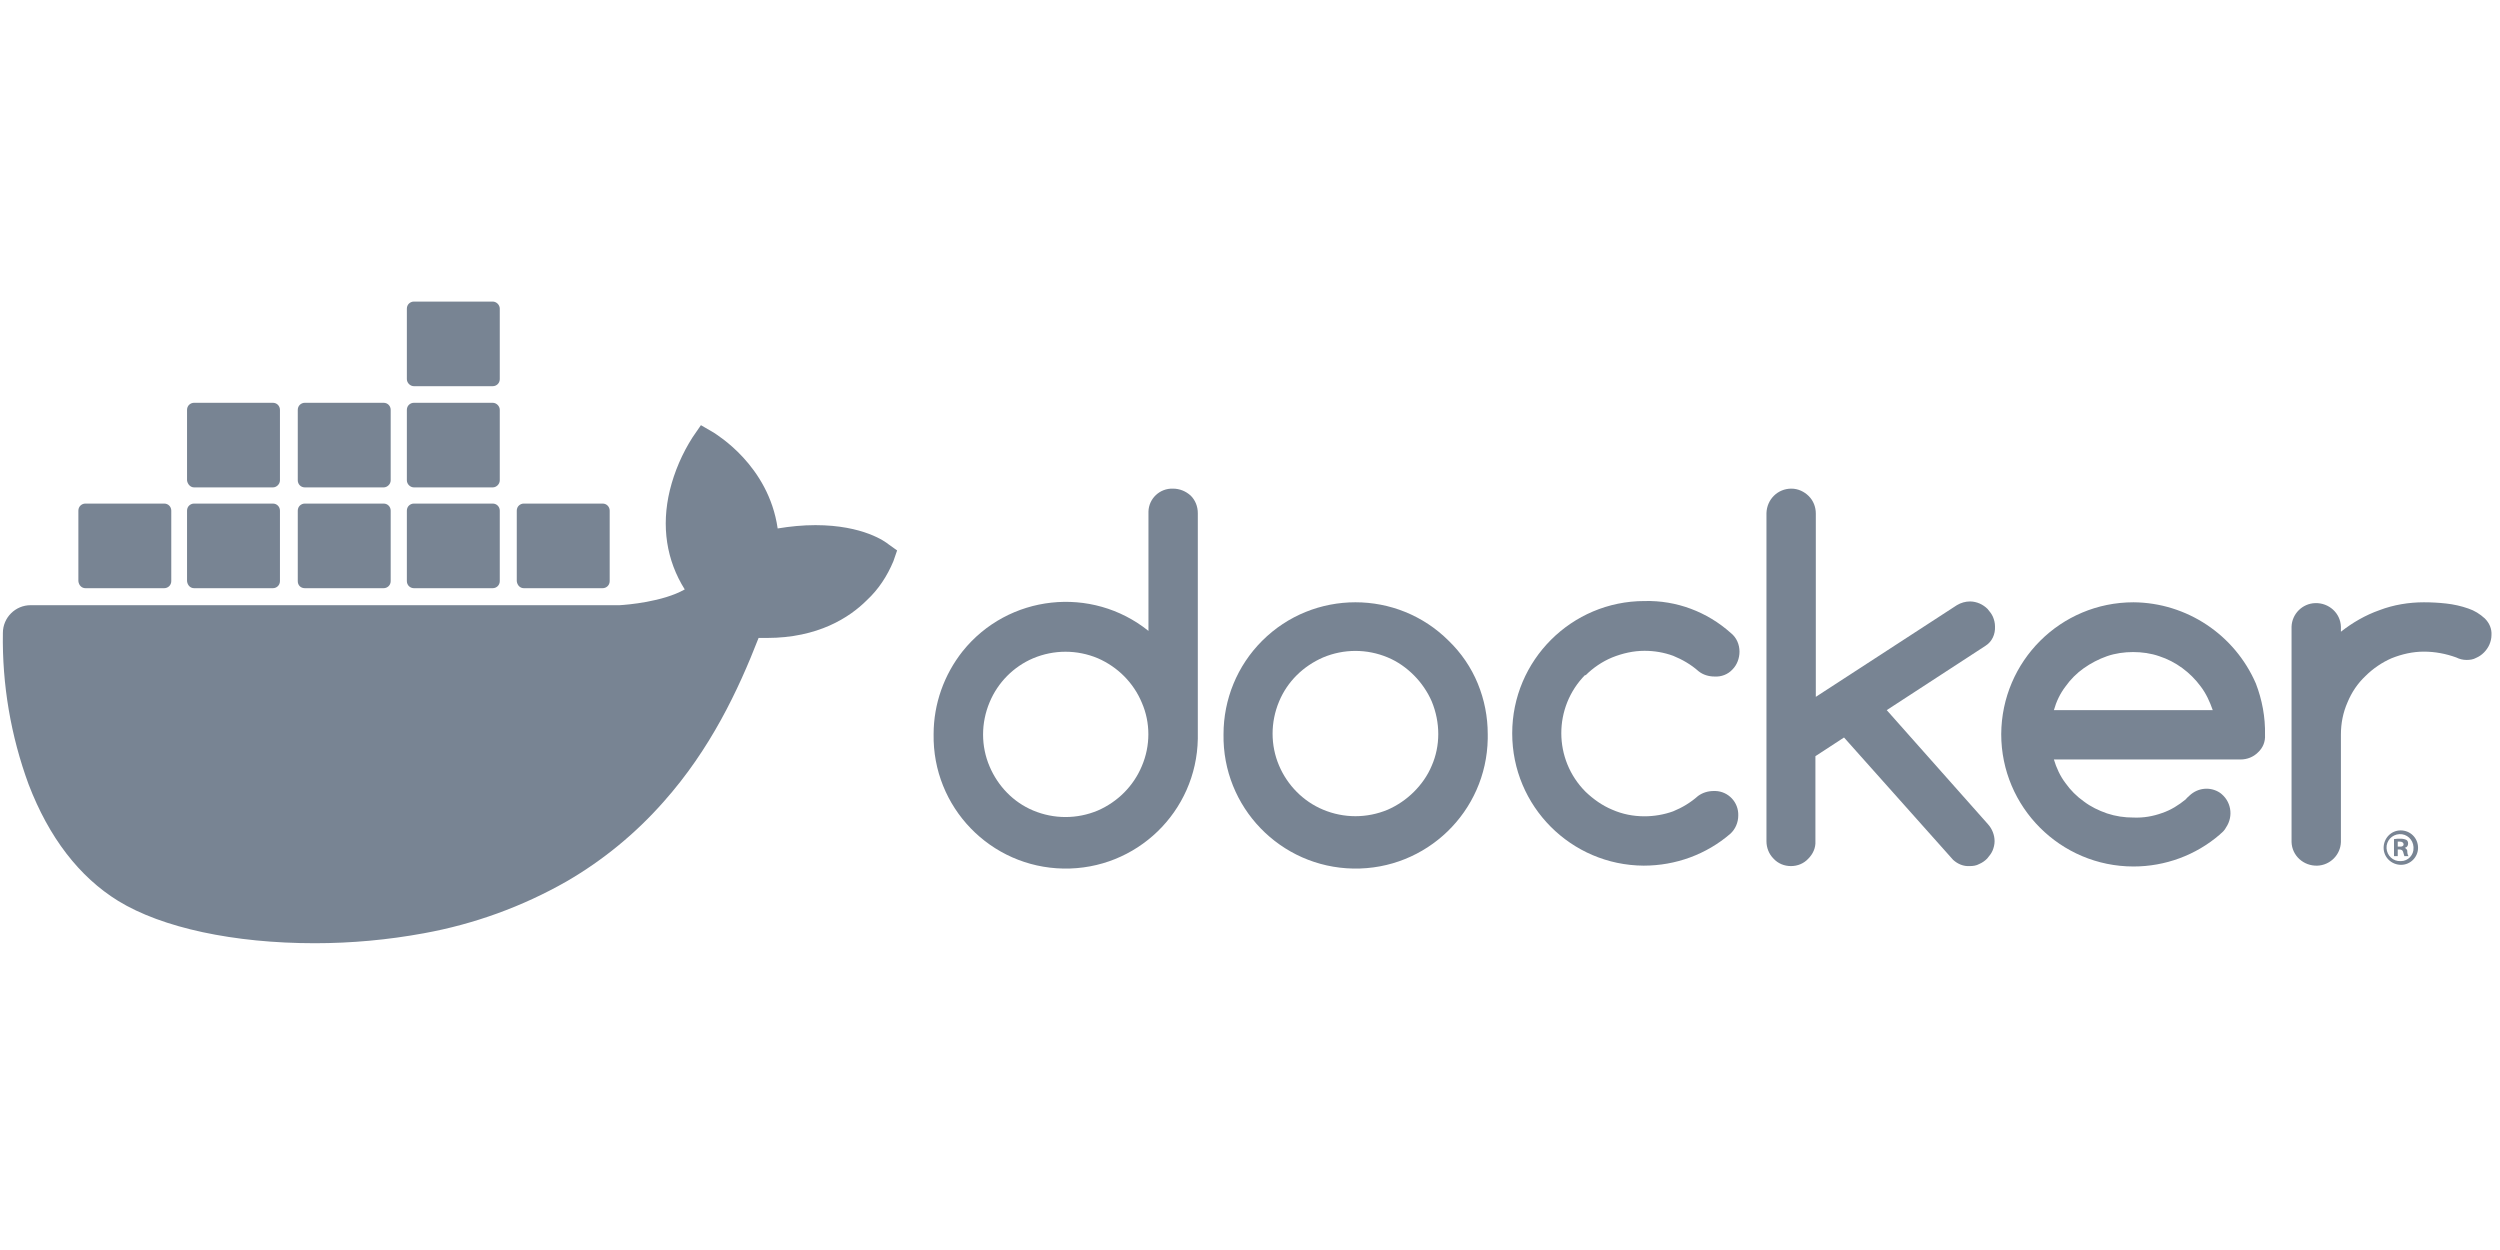 <svg width="200" height="100" viewBox="0 0 200 100" fill="none" xmlns="http://www.w3.org/2000/svg">
<path d="M93.834 39.091C92.773 39.058 91.91 39.887 91.877 40.916C91.877 40.949 91.877 41.016 91.877 41.049V50.472C87.331 46.822 80.662 47.552 77.012 52.098C75.519 53.989 74.689 56.312 74.689 58.734C74.59 64.574 79.235 69.385 85.075 69.485C90.915 69.585 95.726 64.939 95.825 59.099C95.825 58.967 95.825 58.867 95.825 58.734V41.049C95.825 40.518 95.626 40.02 95.262 39.655C94.863 39.29 94.366 39.091 93.834 39.091ZM91.346 61.289C90.682 62.882 89.422 64.143 87.829 64.84C86.17 65.537 84.312 65.537 82.653 64.84C81.06 64.176 79.832 62.882 79.169 61.322C78.472 59.697 78.472 57.839 79.169 56.179C79.832 54.587 81.093 53.326 82.653 52.662C84.312 51.965 86.17 51.965 87.829 52.662C89.422 53.359 90.682 54.62 91.346 56.213C92.043 57.805 92.043 59.663 91.346 61.289Z" fill="#788493"/>
<path d="M115.9 51.268C111.785 47.154 105.083 47.154 100.968 51.268C98.977 53.259 97.882 55.947 97.882 58.734C97.783 64.574 102.429 69.385 108.269 69.485C114.109 69.584 118.919 64.939 119.019 59.099C119.019 58.967 119.019 58.867 119.019 58.734C119.019 57.341 118.754 55.98 118.223 54.686C117.692 53.392 116.896 52.231 115.9 51.268ZM114.539 61.256C114.208 62.052 113.71 62.749 113.113 63.346C112.516 63.944 111.785 64.441 111.023 64.773C109.364 65.47 107.505 65.47 105.846 64.773C104.253 64.11 102.993 62.816 102.329 61.256C101.633 59.63 101.633 57.772 102.329 56.113C102.993 54.52 104.253 53.292 105.846 52.596C107.505 51.899 109.364 51.899 111.023 52.596C111.819 52.928 112.516 53.425 113.113 54.023C113.71 54.62 114.208 55.35 114.539 56.113C115.236 57.805 115.236 59.663 114.539 61.256Z" fill="#788493"/>
<path d="M159.6 50.107C159.6 49.842 159.533 49.576 159.434 49.344C159.334 49.111 159.168 48.912 159.003 48.713C158.836 48.547 158.605 48.382 158.372 48.282C158.14 48.182 157.874 48.116 157.609 48.116C157.244 48.116 156.879 48.216 156.548 48.415L145.265 55.748V41.082C145.265 40.551 145.066 40.053 144.701 39.688C144.337 39.323 143.839 39.091 143.308 39.091C142.213 39.091 141.35 39.953 141.317 41.048C141.317 41.048 141.317 41.048 141.317 41.082V67.295C141.317 67.826 141.516 68.323 141.881 68.689C142.246 69.087 142.744 69.286 143.275 69.286C143.805 69.286 144.303 69.087 144.668 68.689C145.034 68.323 145.265 67.826 145.233 67.295V60.493L147.522 58.999L156.249 68.788C156.614 69.12 157.078 69.319 157.576 69.286C157.842 69.286 158.107 69.252 158.339 69.12C158.571 69.02 158.77 68.888 158.969 68.689C159.135 68.489 159.301 68.29 159.401 68.058C159.5 67.826 159.567 67.56 159.567 67.295C159.567 66.797 159.367 66.299 159.035 65.934L150.939 56.81L158.836 51.666C159.367 51.335 159.633 50.737 159.6 50.107Z" fill="#788493"/>
<path d="M126.85 54.022C127.447 53.425 128.177 52.927 128.974 52.596C129.804 52.264 130.666 52.065 131.562 52.065C132.358 52.065 133.121 52.197 133.852 52.463C134.581 52.761 135.278 53.16 135.875 53.691C136.241 53.989 136.705 54.122 137.169 54.122C137.701 54.155 138.231 53.956 138.596 53.558C138.961 53.193 139.16 52.662 139.16 52.131C139.16 51.567 138.928 51.003 138.463 50.638C136.572 48.946 134.117 48.017 131.562 48.083C125.722 48.083 120.977 52.828 120.977 58.668C120.977 64.508 125.689 69.219 131.495 69.252C134.051 69.252 136.506 68.357 138.43 66.698C138.828 66.333 139.061 65.802 139.061 65.238C139.094 64.176 138.264 63.313 137.236 63.28C137.203 63.28 137.137 63.28 137.103 63.28C136.639 63.28 136.207 63.413 135.843 63.678C135.245 64.209 134.581 64.607 133.852 64.906C133.121 65.171 132.325 65.304 131.562 65.304C130.666 65.304 129.804 65.138 128.974 64.773C128.177 64.441 127.481 63.944 126.85 63.346C124.262 60.758 124.262 56.577 126.817 53.989C126.85 54.056 126.85 54.056 126.85 54.022Z" fill="#788493"/>
<path d="M198.786 49.477C198.388 49.112 197.957 48.846 197.46 48.68C196.895 48.481 196.298 48.349 195.7 48.282C195.104 48.216 194.507 48.183 193.91 48.183C192.715 48.183 191.487 48.382 190.358 48.813C189.231 49.211 188.202 49.809 187.273 50.538V50.14C187.24 49.045 186.31 48.216 185.215 48.249C184.187 48.282 183.357 49.112 183.324 50.14V67.361C183.357 68.456 184.287 69.286 185.382 69.253C186.41 69.219 187.24 68.39 187.273 67.361V58.767C187.273 57.871 187.439 57.009 187.804 56.179C188.136 55.383 188.6 54.686 189.231 54.089C189.828 53.492 190.557 52.994 191.321 52.662C192.15 52.33 193.014 52.131 193.91 52.131C194.805 52.131 195.668 52.297 196.497 52.596C196.763 52.728 197.028 52.795 197.327 52.795C197.592 52.795 197.858 52.762 198.09 52.629C198.322 52.529 198.521 52.397 198.72 52.197C198.886 52.032 199.052 51.799 199.152 51.567C199.252 51.335 199.318 51.069 199.318 50.804C199.351 50.306 199.152 49.842 198.786 49.477Z" fill="#788493"/>
<path d="M180.471 54.686C178.778 50.771 174.929 48.216 170.682 48.183C164.843 48.183 160.13 52.894 160.098 58.734C160.098 64.574 164.843 69.319 170.682 69.319C173.204 69.319 175.66 68.423 177.584 66.764C177.617 66.731 177.651 66.698 177.651 66.698C177.816 66.565 177.982 66.399 178.081 66.2C178.712 65.271 178.48 64.043 177.584 63.413C176.821 62.915 175.825 63.015 175.162 63.645C175.095 63.711 174.896 63.877 174.896 63.91L174.863 63.944C174.299 64.408 173.669 64.806 172.972 65.039C172.242 65.304 171.479 65.437 170.682 65.404C169.952 65.404 169.255 65.304 168.558 65.072C167.895 64.84 167.264 64.541 166.7 64.11C166.137 63.711 165.639 63.214 165.241 62.65C164.809 62.086 164.51 61.422 164.311 60.758H179.243C179.774 60.758 180.272 60.559 180.636 60.194C181.034 59.829 181.234 59.331 181.201 58.8C181.234 57.374 180.968 55.98 180.471 54.686ZM164.311 56.81C164.51 56.113 164.809 55.482 165.241 54.918C165.639 54.354 166.137 53.857 166.7 53.458C167.264 53.06 167.895 52.728 168.558 52.496C169.223 52.264 169.952 52.164 170.649 52.164C171.346 52.164 172.076 52.264 172.739 52.496C174.067 52.928 175.228 53.79 176.058 54.918C176.489 55.482 176.787 56.146 177.02 56.81H164.311Z" fill="#788493"/>
<path d="M192.051 66.432C191.288 66.432 190.69 67.062 190.69 67.826C190.69 68.589 191.321 69.186 192.084 69.186C192.847 69.186 193.444 68.556 193.444 67.826C193.444 67.029 192.814 66.432 192.051 66.432ZM192.051 68.888C191.453 68.921 190.956 68.456 190.923 67.859C190.89 67.262 191.354 66.764 191.951 66.731C192.548 66.698 193.046 67.162 193.08 67.759C193.08 67.793 193.08 67.793 193.08 67.826C193.113 68.39 192.648 68.888 192.084 68.888C192.084 68.888 192.084 68.888 192.051 68.888Z" fill="#788493"/>
<path d="M192.383 67.826C192.548 67.793 192.648 67.66 192.648 67.494C192.648 67.361 192.615 67.262 192.516 67.195C192.383 67.129 192.217 67.096 192.051 67.096C191.885 67.096 191.686 67.096 191.52 67.129V68.489H191.819V67.958H191.951C192.118 67.958 192.217 68.025 192.25 68.157C192.283 68.257 192.317 68.39 192.349 68.489H192.681C192.615 68.39 192.582 68.257 192.582 68.157C192.615 68.025 192.516 67.892 192.383 67.826ZM191.985 67.726H191.819V67.328C191.885 67.328 191.951 67.328 191.985 67.328C192.184 67.328 192.283 67.428 192.283 67.527C192.317 67.66 192.15 67.759 191.985 67.726Z" fill="#788493"/>
<path d="M71.072 43.537C70.873 43.371 69.082 42.011 65.232 42.011C64.237 42.011 63.209 42.111 62.213 42.277C61.483 37.2 57.269 34.744 57.103 34.612L56.074 34.014L55.411 34.977C54.581 36.271 53.951 37.731 53.586 39.224C52.889 42.111 53.32 44.831 54.78 47.154C53.022 48.15 50.168 48.382 49.571 48.415H2.454C1.226 48.415 0.231 49.41 0.231 50.638C0.164 54.753 0.861 58.867 2.288 62.749C3.914 66.996 6.336 70.149 9.455 72.073C12.972 74.23 18.712 75.458 25.183 75.458C28.103 75.458 31.023 75.192 33.91 74.661C37.924 73.931 41.773 72.538 45.324 70.514C48.244 68.822 50.865 66.665 53.088 64.143C56.838 59.929 59.061 55.217 60.687 51.036C60.919 51.036 61.118 51.036 61.35 51.036C65.431 51.036 67.953 49.41 69.347 48.017C70.276 47.154 70.973 46.092 71.471 44.898L71.769 44.035L71.072 43.537Z" fill="#788493"/>
<path d="M6.834 47.055H13.138C13.437 47.055 13.702 46.822 13.702 46.49V40.85C13.702 40.551 13.47 40.286 13.138 40.286H6.834C6.535 40.286 6.27 40.518 6.27 40.85V46.49C6.303 46.822 6.535 47.055 6.834 47.055Z" fill="#788493"/>
<path d="M15.527 47.055H21.832C22.13 47.055 22.396 46.822 22.396 46.49V40.85C22.396 40.551 22.163 40.286 21.832 40.286H15.527C15.229 40.286 14.963 40.518 14.963 40.85V46.49C14.996 46.822 15.229 47.055 15.527 47.055Z" fill="#788493"/>
<path d="M24.387 47.055H30.691C30.989 47.055 31.255 46.822 31.255 46.49V40.85C31.255 40.551 31.023 40.286 30.691 40.286H24.387C24.088 40.286 23.822 40.518 23.822 40.85V46.49C23.822 46.822 24.055 47.055 24.387 47.055Z" fill="#788493"/>
<path d="M33.113 47.055H39.418C39.716 47.055 39.982 46.822 39.982 46.49V40.85C39.982 40.551 39.749 40.286 39.418 40.286H33.113C32.815 40.286 32.549 40.518 32.549 40.85V46.49C32.549 46.822 32.815 47.055 33.113 47.055Z" fill="#788493"/>
<path d="M15.527 38.992H21.832C22.13 38.992 22.396 38.726 22.396 38.428V32.787C22.396 32.488 22.163 32.223 21.832 32.223H15.527C15.229 32.223 14.963 32.455 14.963 32.787V38.428C14.996 38.726 15.229 38.992 15.527 38.992Z" fill="#788493"/>
<path d="M24.387 38.992H30.691C30.989 38.992 31.255 38.726 31.255 38.428V32.787C31.255 32.488 31.023 32.223 30.691 32.223H24.387C24.088 32.223 23.822 32.455 23.822 32.787V38.428C23.822 38.726 24.055 38.992 24.387 38.992Z" fill="#788493"/>
<path d="M33.113 38.992H39.418C39.716 38.992 39.982 38.726 39.982 38.428V32.787C39.982 32.488 39.716 32.223 39.418 32.223H33.113C32.815 32.223 32.549 32.455 32.549 32.787V38.428C32.549 38.726 32.815 38.992 33.113 38.992Z" fill="#788493"/>
<path d="M33.113 30.895H39.418C39.716 30.895 39.982 30.663 39.982 30.331V24.69C39.982 24.392 39.716 24.126 39.418 24.126H33.113C32.815 24.126 32.549 24.358 32.549 24.69V30.331C32.549 30.63 32.815 30.895 33.113 30.895Z" fill="#788493"/>
<path d="M41.906 47.055H48.211C48.509 47.055 48.775 46.822 48.775 46.49V40.85C48.775 40.551 48.542 40.286 48.211 40.286H41.906C41.608 40.286 41.342 40.518 41.342 40.85V46.49C41.375 46.822 41.608 47.055 41.906 47.055Z" fill="#788493"/>
</svg>
